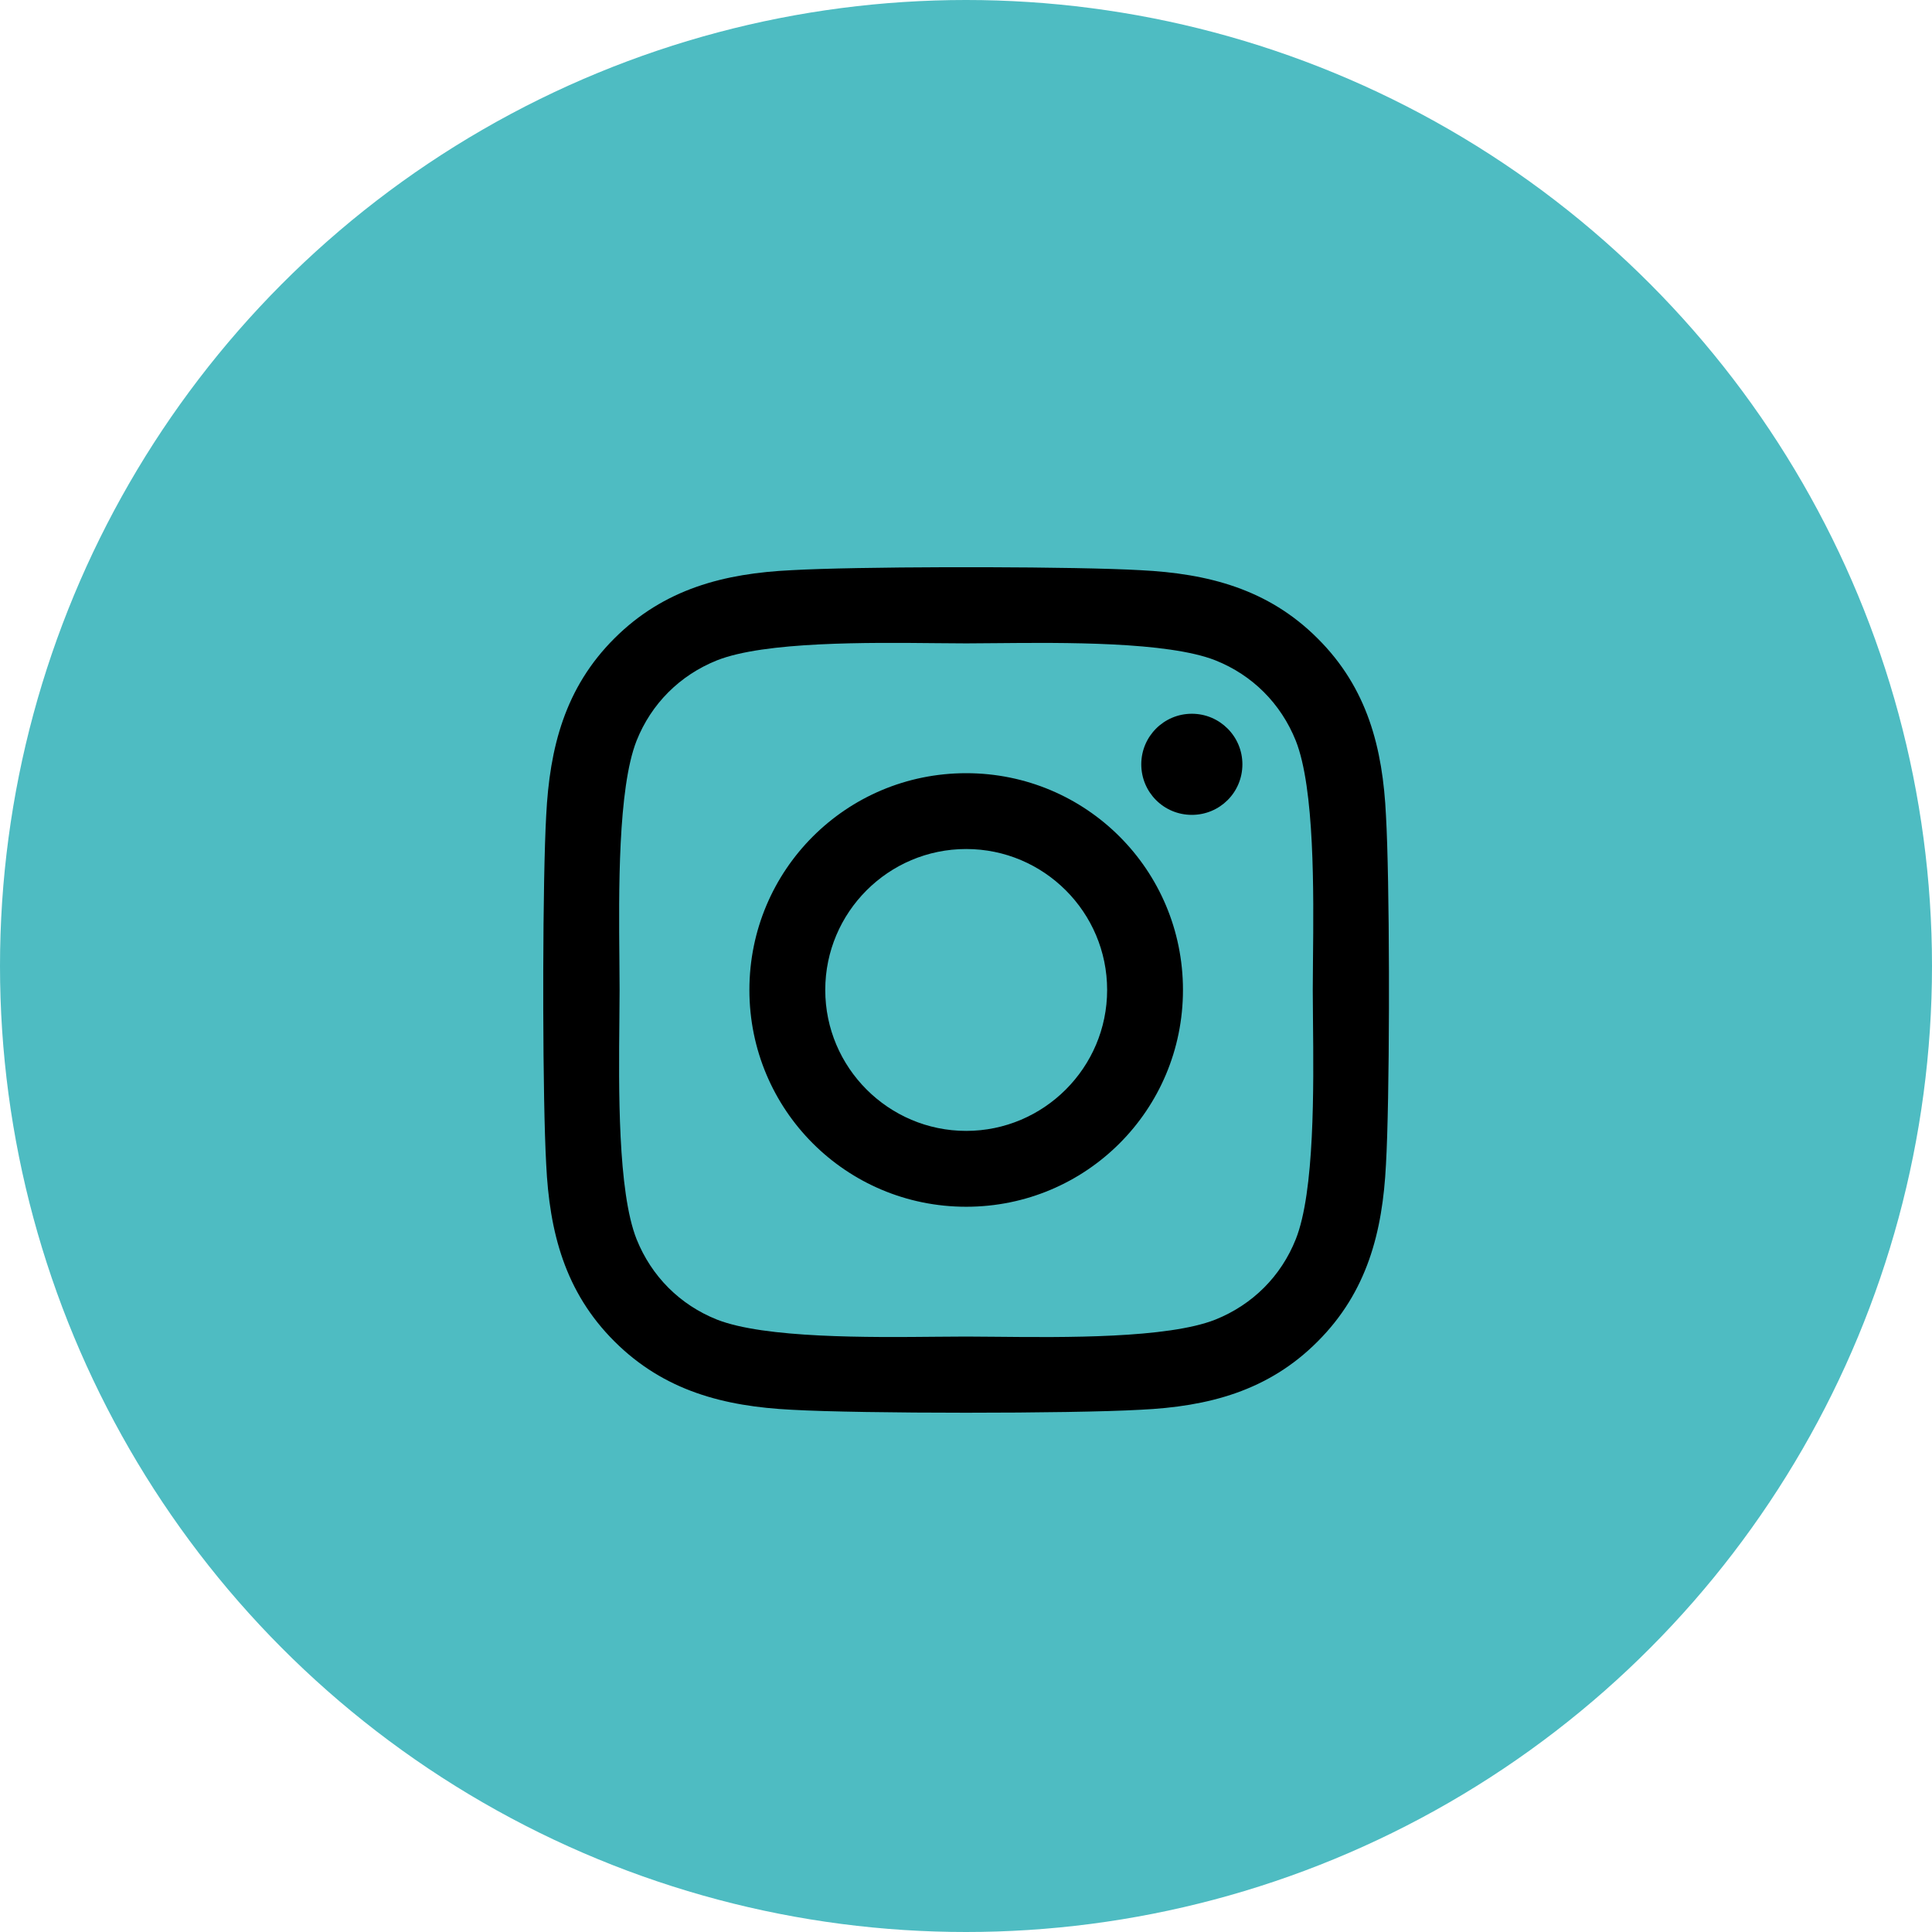                     <svg width="40" height="40" viewBox="0 0 80 80" class="relative top-[5px] left-[3px] md:top-[0]" fill="none" xmlns="http://www.w3.org/2000/svg">
                    <circle cx="40" cy="40" r="40" fill="#4EBCC2"/>
                    <path fill-rule="evenodd" clip-rule="evenodd" d="M47.226 58.375C50.031 58.242 52.516 57.602 54.562 55.547C56.609 53.5 57.25 51.016 57.39 48.211C57.465 46.897 57.506 44.392 57.513 41.778V40.206C57.506 37.593 57.465 35.087 57.39 33.773C57.258 30.969 56.617 28.484 54.562 26.438C52.516 24.391 50.031 23.75 47.226 23.61C45.913 23.535 43.406 23.494 40.791 23.487H39.217C36.602 23.494 34.095 23.535 32.781 23.61C29.984 23.742 27.5 24.383 25.445 26.43C23.391 28.477 22.758 30.961 22.617 33.766C22.543 35.08 22.502 37.586 22.495 40.202V41.775C22.502 44.39 22.543 46.897 22.617 48.211C22.75 51.016 23.391 53.5 25.445 55.547C27.5 57.594 29.977 58.234 32.781 58.375C35.672 58.539 44.336 58.539 47.226 58.375ZM38.787 55.352L38.786 55.352C35.994 55.379 31.664 55.42 29.687 54.641C28.156 54.031 26.977 52.852 26.359 51.312C25.575 49.336 25.619 45.032 25.647 42.239V42.239V42.239V42.239C25.652 41.776 25.656 41.355 25.656 40.992C25.656 40.637 25.652 40.224 25.648 39.771C25.621 36.978 25.58 32.648 26.359 30.672C26.969 29.141 28.148 27.961 29.687 27.344C31.664 26.56 35.968 26.604 38.76 26.632L38.76 26.632C39.224 26.636 39.645 26.641 40.008 26.641C40.363 26.641 40.776 26.637 41.229 26.632C44.022 26.606 48.352 26.564 50.328 27.344C51.859 27.953 53.039 29.133 53.656 30.672C54.44 32.649 54.397 36.953 54.368 39.745V39.745V39.745V39.745V39.745C54.364 40.208 54.359 40.63 54.359 40.992C54.359 41.354 54.364 41.775 54.368 42.237L54.368 42.239L54.368 42.24C54.397 45.033 54.44 49.342 53.656 51.312C53.047 52.844 51.867 54.023 50.328 54.641C48.351 55.425 44.047 55.381 41.255 55.353H41.255H41.255H41.255H41.255C40.791 55.348 40.37 55.344 40.008 55.344C39.652 55.344 39.24 55.348 38.787 55.352ZM51.445 31.648C51.445 32.813 50.508 33.742 49.352 33.742C48.187 33.742 47.258 32.805 47.258 31.648C47.258 30.492 48.195 29.555 49.352 29.555C50.508 29.555 51.445 30.492 51.445 31.648ZM40.008 49.969C44.977 49.969 48.984 45.961 48.984 40.992C48.984 36.023 44.977 32.016 40.008 32.016C35.039 32.016 31.031 36.023 31.031 40.992C31.031 45.961 35.039 49.969 40.008 49.969ZM34.172 40.992C34.172 44.211 36.797 46.828 40.008 46.828C43.219 46.828 45.844 44.211 45.844 40.992C45.844 37.773 43.226 35.156 40.008 35.156C36.789 35.156 34.172 37.773 34.172 40.992Z" fill="#000"/>
                </svg>